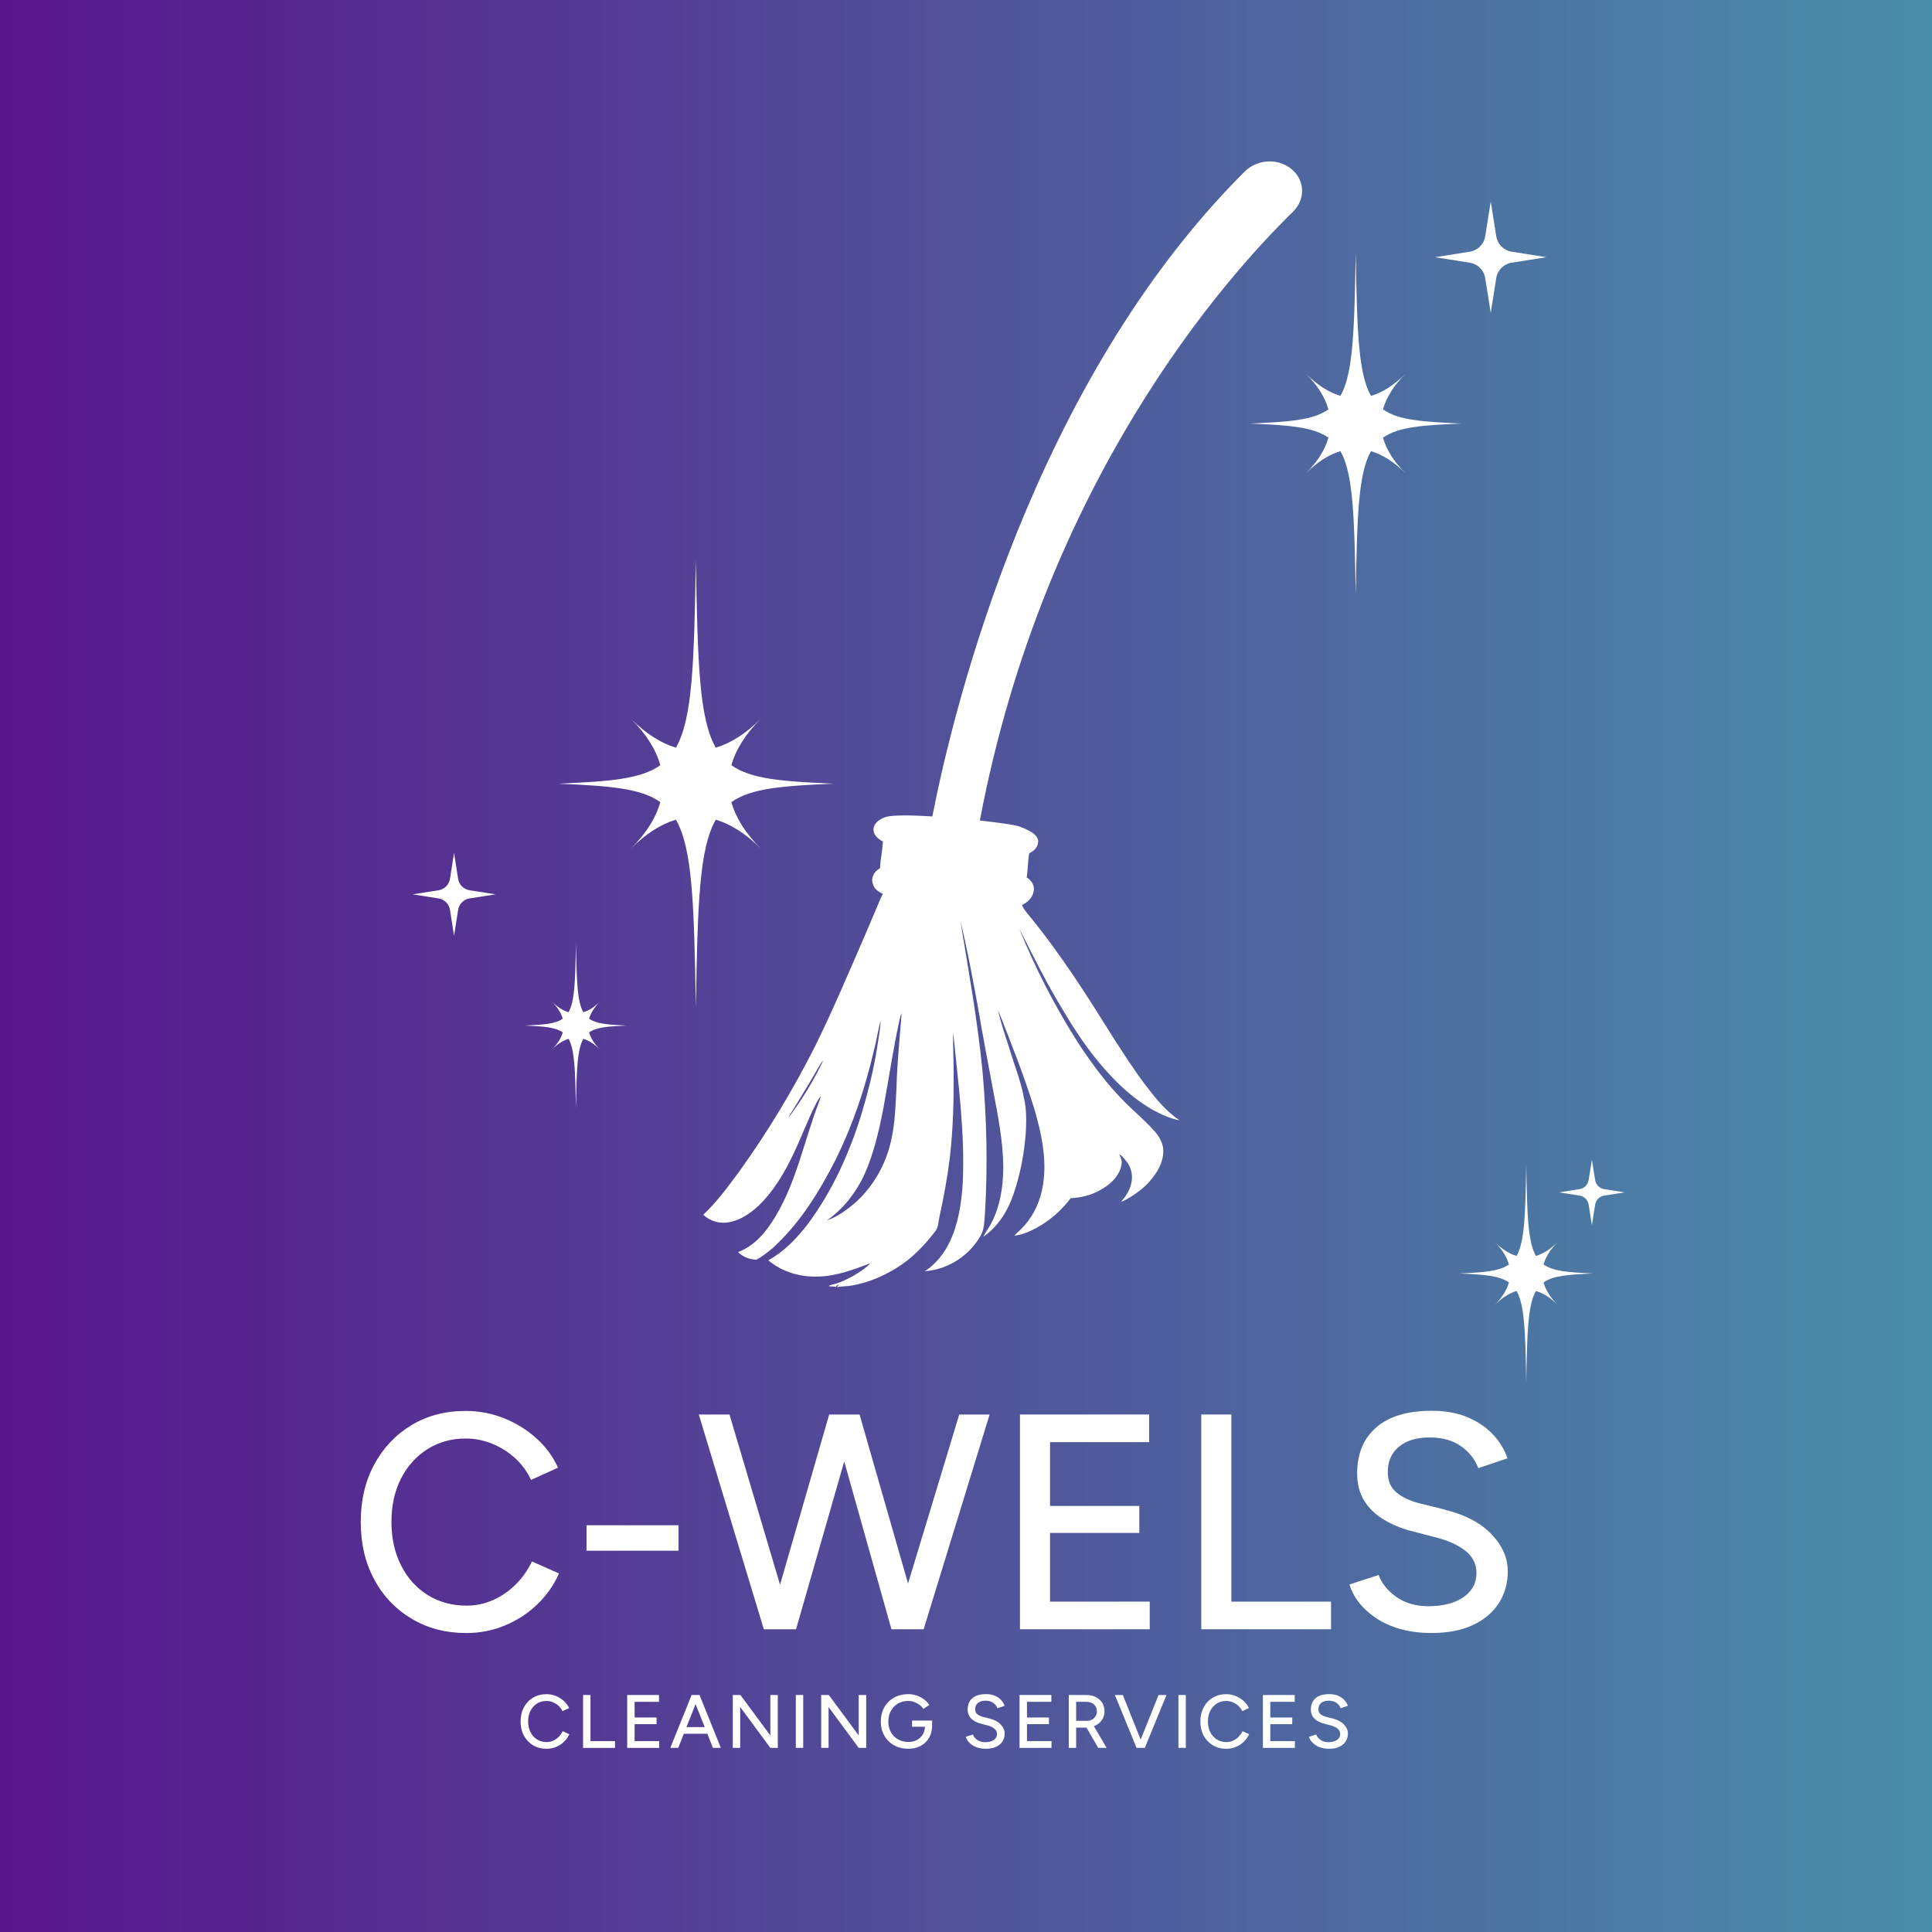 <svg xmlns="http://www.w3.org/2000/svg" xmlns:xlink="http://www.w3.org/1999/xlink" id="Layer_1" data-name="Layer 1" viewBox="0 0 512 512"><rect x="0" y="0" width="512" height="512" fill="#333333" stroke="none"/><defs><style>      .cls-1 {        fill: url(#linear-gradient);      }      .cls-1, .cls-2 {        stroke-width: 0px;      }      .cls-2 {        fill: #fff;      }    </style><linearGradient id="linear-gradient" x1="-9.39" y1="258.74" x2="519.56" y2="258.74" gradientUnits="userSpaceOnUse"><stop offset=".01" stop-color="#58158b"></stop><stop offset="1" stop-color="#4990a9"></stop></linearGradient></defs><rect class="cls-1" x="-9.39" y="-6.96" width="528.95" height="531.41"></rect><path class="cls-2" d="M293.21,283.82c3.47,3.96,7.48,7.48,12.02,10.17,2.33,1.25,4.76,2.44,7.38,2.9-3.68-2.41-6.44-5.93-9.09-9.38-2.95-3.9-5.59-8.02-8.24-12.12-6.91-11.07-13.9-22.15-22.17-32.28-.83-1.04-1.78-2.02-2.28-3.27,1.44-.67,2.75-1.87,3.06-3.48.43-1.5-.47-3.09-1.8-3.8.31-2.13.29-4.31.67-6.43,1.12-.54,2.19-1.49,2.34-2.8.19-.95-.46-1.82-1.16-2.39-1.16-.89-2.53-1.43-3.88-1.94-1.1-.38-5.27-.99-10.39-1.55,17.01-89.8,65.01-143.8,82.99-161.34,3.55-3.47,3.13-8.92-.96-11.72l-.12-.08c-3.59-2.46-8.66-1.9-11.75,1.18-56.13,56-77.04,141.76-82.75,170.87-5.71-.35-10.69-.4-12.42.17-1.44.51-3.15,1.54-3.16,3.27-.07,1.52,1.28,2.56,2.48,3.22-.13,2.38-.65,4.72-.79,7.11-1.47.72-2.48,2.47-1.87,4.08.29,1.36,1.52,2.14,2.67,2.71-.55.89-.92,1.86-1.32,2.83-1.14,2.78-2.37,5.52-3.52,8.29-4.28,9.81-8.42,19.68-13.17,29.27-5.81,11.53-12.51,22.61-20.04,33.1-2.96,4.02-5.93,8.08-9.57,11.52,1.82,1.73,4.49,2.46,6.94,1.96,2.97-.56,5.55-2.35,7.73-4.37,3.89-3.75,6.7-8.46,9.03-13.3,2.22-4.56,3.93-9.36,6.25-13.87.34-.68.74-1.32,1.24-1.89-.21.79-.51,1.55-.79,2.31-3.71,9.82-5.74,20.37-11.19,29.47-2.36,4-5.49,7.91-9.98,9.57,1.26,1.31,3.09,1.96,4.87,2.03,1.5-.82,2.85-1.89,4.17-2.97,7.33-6.62,12.57-15.16,16.99-23.9,4.34-8.85,7.52-18.24,9.78-27.83.8-2.91,1.23-5.9,1.99-8.82-.11,2.37-.58,4.7-.91,7.04-.92,5.94-2.37,11.78-4.08,17.53-3.22,10.52-7.79,20.74-14.4,29.58-2.87,3.73-6.23,7.24-10.4,9.52,3.49,2.98,8.15,4.39,12.7,4.32,5.01.02,9.75-1.8,14.37-3.54-1.35,1.43-3.06,2.45-4.73,3.46-1.62.82-3.24,1.71-5.04,2.11-.44.15-.98.13-1.29.52.64.04,1.27.08,1.91.15.18-.32.49-.53.84-.62-.19.24-.39.47-.58.71,1.33-.25,2.69-.18,4.02-.43,4.28-.76,8.36-2.49,12.03-4.8,3.95-2.47,7.2-5.89,10.02-9.56.89-1.12.8-2.63,1.13-3.96,1.16-5.26,2.13-10.58,2.77-15.93.82-7.34,1.02-14.74.97-22.12.03-3.55-.23-7.09-.11-10.64,1.29,13.3,3.18,26.63,2.51,40.03-.35,5.23-1.13,10.55-3.4,15.32-1.47,3.13-3.69,5.95-6.6,7.86,6.19-.41,12-4.26,14.92-9.71.89-1.83.81-3.91.99-5.89.75-12.39.44-24.82-.64-37.18-1.29-13.43-3.71-26.72-5.88-40.02,1.83,7.42,3.18,14.96,4.59,22.47,1.24,7.42,2.65,14.81,4.05,22.19,1.29,6.85,2.7,13.74,2.72,20.75-.02,5.13-.87,10.37-3.31,14.94-.64,1.12-1.42,2.16-1.99,3.33,3.89-2.64,6.48-6.81,7.99-11.2,1.83-5.33,2.89-10.92,3.29-16.54.14-2.96.2-5.96-.46-8.86-.82-4.6-2.62-8.94-3.93-13.4-1.05-3.34-2.27-6.66-2.97-10.09,3.45,8.76,6.96,17.52,9.71,26.53,1.81,6.33,3.25,13.01,2.23,19.61-.61,4.2-2.39,8.26-5.31,11.36-.71.83-1.61,1.47-2.31,2.31,1.08-.14,2.14-.41,3.16-.8,4.67-1.88,8.74-5.13,11.77-9.13,2.63-.16,5.28-.74,7.6-2.05,2.61-1.35,5.1-3.51,5.79-6.49.33-1.06.01-2.17-.56-3.08.21.1.41.2.62.31.95,1.07,2,2.12,2.41,3.55,1.11,3.08-.37,6.41-2.51,8.66.96-.23,1.78-.81,2.62-1.3,1.87-1.18,3.66-2.53,5.08-4.23,1.91-2.19,3.5-4.91,3.49-7.89,0-2.02-1.06-3.85-2.38-5.3-2.31-2.64-5.03-4.87-7.5-7.34-4.83-4.75-8.88-10.23-12.59-15.87-6.18-9.64-11.43-19.86-15.73-30.47,3.63,7.14,7.17,14.34,11.34,21.2,3.44,5.86,7.24,11.56,11.8,16.62ZM208.97,296.19c.33-.82.85-1.54,1.32-2.28,2.2-3.59,4.4-7.17,6.49-10.83.44-.71.8-1.48,1.4-2.07-2.54,5.36-5.66,10.44-9.21,15.18ZM237.6,287.81c-.26,4.71-.34,9.46-1.37,14.08-1.3,6.35-4.59,12.29-9.38,16.66-2.32,2-4.84,3.89-7.76,4.9,4.27-2.94,7.57-7.15,9.81-11.8,2.58-5.63,3.98-11.71,5.17-17.76,1.47-7.84,2.58-15.75,4.31-23.54.15-.63.27-1.27.57-1.85-.51,6.43-1.16,12.85-1.36,19.31Z"></path><path class="cls-2" d="M395.06,53.4l1.46,9.22c.33,2.1,1.98,3.75,4.08,4.08l9.22,1.46-9.22,1.46c-2.1.33-3.75,1.98-4.08,4.08l-1.46,9.22-1.46-9.22c-.33-2.1-1.98-3.75-4.08-4.08l-9.22-1.46,9.22-1.46c2.1-.33,3.75-1.98,4.08-4.08l1.46-9.22Z"></path><path class="cls-2" d="M366.51,115.99c4.02-2.86,10.42-3.3,20.72-3.75-10.3-.46-16.69-.89-20.72-3.75.88-3.17,2.86-6.34,5.97-9.45-3.02,3.02-6.08,4.96-9.15,5.88-3.36-5.91-3.7-16.97-4.05-38.22-.36,21.25-.69,32.31-4.05,38.22-3.07-.92-6.14-2.87-9.15-5.88,3.12,3.12,5.09,6.28,5.97,9.45-4.02,2.86-10.42,3.3-20.72,3.75,10.3.46,16.69.9,20.72,3.75-.88,3.17-2.86,6.34-5.97,9.45,3.02-3.02,6.08-4.96,9.15-5.88,3.36,5.91,3.7,16.97,4.05,38.22.36-21.25.69-32.31,4.05-38.22,3.07.92,6.14,2.86,9.15,5.88-3.12-3.12-5.09-6.28-5.97-9.45Z"></path><path class="cls-2" d="M425.13,315.13c-1.24-.2-2.21-1.17-2.4-2.4l-.86-5.42-.86,5.42c-.2,1.24-1.17,2.21-2.4,2.4l-5.42.86,5.42.86c1.24.2,2.21,1.17,2.4,2.4l.86,5.42.86-5.42c.2-1.24,1.17-2.21,2.4-2.4l5.42-.86-5.42-.86Z"></path><path class="cls-2" d="M121.41,232.89l-1.08-6.87-1.08,6.87c-.25,1.57-1.48,2.8-3.04,3.04l-6.87,1.08,6.87,1.08c1.57.25,2.8,1.48,3.04,3.04l1.08,6.87,1.08-6.87c.25-1.57,1.48-2.8,3.04-3.04l6.87-1.08-6.87-1.08c-1.57-.25-2.8-1.48-3.04-3.04Z"></path><path class="cls-2" d="M201.61,224.88c-4.06-4.06-6.63-8.17-7.78-12.31,5.24-3.72,13.57-4.29,26.98-4.89-13.41-.6-21.74-1.16-26.98-4.89,1.15-4.13,3.72-8.25,7.78-12.31-3.93,3.93-7.92,6.46-11.92,7.66-4.38-7.69-4.81-22.1-5.28-49.77-.46,27.67-.9,42.08-5.28,49.77-4-1.2-7.99-3.73-11.92-7.66,4.06,4.06,6.63,8.18,7.78,12.31-5.24,3.72-13.57,4.29-26.98,4.89,13.41.6,21.74,1.17,26.98,4.89-1.15,4.13-3.72,8.25-7.78,12.31,3.93-3.93,7.92-6.46,11.92-7.66,4.38,7.69,4.81,22.1,5.28,49.77.46-27.67.9-42.08,5.28-49.77,4,1.2,7.99,3.73,11.92,7.66Z"></path><path class="cls-2" d="M156.13,269.97c.42-1.53,1.38-3.06,2.88-4.56-1.46,1.46-2.93,2.4-4.42,2.84-1.62-2.85-1.78-8.19-1.96-18.45-.17,10.26-.33,15.6-1.96,18.45-1.48-.44-2.96-1.38-4.42-2.84,1.5,1.5,2.46,3.03,2.88,4.56-1.94,1.38-5.03,1.59-10,1.81,4.97.22,8.06.43,10,1.81-.42,1.53-1.38,3.06-2.88,4.56,1.46-1.46,2.93-2.4,4.42-2.84,1.62,2.85,1.78,8.19,1.96,18.45.17-10.26.33-15.6,1.96-18.45,1.48.44,2.96,1.38,4.42,2.84-1.5-1.5-2.46-3.03-2.88-4.56,1.94-1.38,5.03-1.59,10-1.81-4.97-.22-8.06-.43-10-1.81Z"></path><path class="cls-2" d="M409.06,335.1c.56-2.01,1.81-4.01,3.78-5.99-1.91,1.91-3.85,3.14-5.8,3.73-2.13-3.74-2.34-10.75-2.57-24.21-.23,13.46-.44,20.46-2.57,24.21-1.95-.58-3.89-1.81-5.8-3.73,1.97,1.97,3.23,3.98,3.78,5.99-2.55,1.81-6.6,2.09-13.12,2.38,6.52.29,10.57.57,13.12,2.38-.56,2.01-1.81,4.01-3.78,5.99,1.91-1.91,3.85-3.14,5.8-3.73,2.13,3.74,2.34,10.75,2.57,24.21.23-13.46.44-20.46,2.57-24.21,1.95.58,3.89,1.81,5.8,3.73-1.97-1.97-3.23-3.98-3.78-5.99,2.55-1.81,6.6-2.09,13.12-2.38-6.52-.29-10.57-.57-13.12-2.38Z"></path><g><path class="cls-2" d="M148.07,460.28c-.43.43-.92.77-1.47,1.02-.55.25-1.13.37-1.74.37-.95,0-1.79-.23-2.53-.69-.74-.46-1.32-1.1-1.74-1.93-.42-.83-.63-1.77-.63-2.84s.21-2.01.62-2.82c.41-.81.99-1.45,1.72-1.92.73-.47,1.57-.7,2.5-.7.6,0,1.18.11,1.73.34.55.23,1.05.54,1.49.94.44.4.79.87,1.04,1.42l1.76-.8c-.33-.73-.81-1.38-1.43-1.93-.62-.55-1.32-.99-2.11-1.3-.79-.31-1.62-.47-2.48-.47-1.33,0-2.52.31-3.54.93-1.03.62-1.84,1.47-2.42,2.56-.59,1.09-.88,2.34-.88,3.75s.29,2.67.88,3.75c.59,1.09,1.4,1.94,2.44,2.56s2.23.93,3.56.93c.88,0,1.72-.16,2.51-.49.79-.33,1.5-.78,2.11-1.37.61-.59,1.09-1.26,1.42-2.02l-1.76-.78c-.27.56-.62,1.06-1.05,1.49Z"></path><polygon class="cls-2" points="156.48 449.19 154.52 449.19 154.52 463.21 162.99 463.21 162.99 461.41 156.48 461.41 156.48 449.19"></polygon><polygon class="cls-2" points="168.18 456.92 174 456.92 174 455.16 168.18 455.16 168.18 451 174.64 451 174.64 449.19 166.21 449.19 166.21 463.21 174.68 463.21 174.68 461.41 168.18 461.41 168.18 456.92"></polygon><path class="cls-2" d="M185.29,449.19h-2l-5.65,14.01h2.1l1.48-3.74h6.23l1.48,3.74h2.1l-5.65-14.01h-.1ZM181.92,457.7l2.42-6.1,2.42,6.1h-4.83Z"></path><polygon class="cls-2" points="204.15 459.92 196.22 449.19 194.2 449.19 194.2 463.21 196.16 463.21 196.16 452.38 204.15 463.21 206.13 463.21 206.13 449.19 204.15 449.19 204.15 459.92"></polygon><rect class="cls-2" x="210.9" y="449.19" width="1.96" height="14.01"></rect><polygon class="cls-2" points="227.57 459.92 219.64 449.19 217.62 449.19 217.62 463.21 219.58 463.21 219.58 452.38 227.57 463.21 229.55 463.21 229.55 449.19 227.57 449.19 227.57 459.92"></polygon><path class="cls-2" d="M241.71,457.6h3.4c-.02.78-.2,1.47-.56,2.06-.38.63-.9,1.11-1.56,1.46-.66.35-1.41.52-2.25.52-1.04,0-1.97-.23-2.77-.7-.81-.47-1.43-1.11-1.88-1.92-.45-.81-.67-1.75-.67-2.8s.23-2.03.68-2.84c.45-.81,1.08-1.45,1.87-1.92.79-.47,1.7-.7,2.73-.7.52,0,1.04.09,1.55.27.51.18.98.43,1.41.75.43.32.77.69,1.04,1.1l1.58-1.04c-.36-.56-.83-1.06-1.41-1.49-.58-.43-1.23-.77-1.94-1.02-.71-.25-1.46-.37-2.23-.37-1.42,0-2.67.31-3.77.93-1.1.62-1.96,1.47-2.58,2.56-.62,1.09-.93,2.35-.93,3.77s.31,2.65.93,3.73c.62,1.09,1.48,1.94,2.58,2.56,1.1.62,2.36.93,3.77.93,1.24,0,2.34-.25,3.28-.76.95-.51,1.69-1.22,2.23-2.14.53-.9.79-1.95.81-3.14h0v-1.44h-5.31v1.64Z"></path><path class="cls-2" d="M262.15,455.4l-1.62-.4c-.64-.16-1.15-.4-1.53-.71-.38-.31-.57-.76-.57-1.35,0-.69.24-1.24.73-1.64.49-.4,1.15-.6,1.99-.6s1.47.18,2.02.55c.55.37.93.85,1.16,1.45l1.9-.64c-.19-.56-.5-1.07-.93-1.54-.43-.47-.98-.84-1.65-1.13-.67-.29-1.45-.43-2.36-.43-1.58,0-2.78.36-3.61,1.08-.83.72-1.25,1.72-1.25,3,0,.69.15,1.29.46,1.78.31.49.72.9,1.25,1.22s1.11.57,1.75.74l1.62.42c.81.2,1.47.49,1.96.87s.74.87.74,1.47c0,.65-.28,1.18-.85,1.57-.57.39-1.34.59-2.33.59-.81-.01-1.5-.22-2.06-.62-.56-.4-.94-.87-1.14-1.42l-1.9.62c.12.41.33.81.62,1.18.29.37.66.71,1.11,1.01.45.3.97.54,1.58.71.61.17,1.28.26,2.03.26,1.08,0,1.99-.18,2.73-.53.74-.35,1.3-.83,1.68-1.44.38-.61.57-1.29.57-2.05,0-.88-.36-1.69-1.07-2.43-.71-.74-1.73-1.27-3.03-1.59Z"></path><polygon class="cls-2" points="272.16 456.92 277.98 456.92 277.98 455.16 272.16 455.16 272.16 451 278.62 451 278.62 449.19 270.19 449.19 270.19 463.21 278.66 463.21 278.66 461.41 272.16 461.41 272.16 456.92"></polygon><path class="cls-2" d="M290.29,457.29c.75-.37,1.34-.88,1.77-1.53.43-.65.65-1.4.65-2.24s-.2-1.61-.61-2.25c-.41-.65-.97-1.15-1.68-1.52-.71-.37-1.54-.55-2.47-.55h-4.72v14.01h1.96v-5.37h2.58c.06,0,.11,0,.16,0l3.12,5.37h2.22l-3.38-5.75c.14-.05.27-.1.4-.17ZM285.19,451h2.7c.83,0,1.5.23,2.02.7.52.47.78,1.07.78,1.82,0,.48-.12.91-.35,1.29-.23.38-.54.68-.92.9-.38.22-.81.33-1.29.33h-2.94v-5.05Z"></path><polygon class="cls-2" points="302.29 461.01 297.56 449.19 295.46 449.19 301.2 463.21 301.4 463.21 303.17 463.21 303.39 463.21 309.13 449.19 307.03 449.19 302.29 461.01"></polygon><rect class="cls-2" x="312.3" y="449.19" width="1.96" height="14.01"></rect><path class="cls-2" d="M328.22,460.28c-.43.43-.92.77-1.47,1.02s-1.13.37-1.74.37c-.95,0-1.79-.23-2.53-.69-.74-.46-1.32-1.1-1.74-1.93-.42-.83-.63-1.77-.63-2.84s.21-2.01.62-2.82c.41-.81.99-1.45,1.72-1.92.73-.47,1.57-.7,2.5-.7.6,0,1.18.11,1.73.34.55.23,1.05.54,1.49.94.44.4.79.87,1.04,1.42l1.76-.8c-.33-.73-.81-1.38-1.43-1.93-.62-.55-1.32-.99-2.11-1.3-.79-.31-1.62-.47-2.48-.47-1.33,0-2.52.31-3.54.93-1.03.62-1.84,1.47-2.42,2.56-.59,1.09-.88,2.34-.88,3.75s.29,2.67.88,3.75c.59,1.09,1.4,1.94,2.44,2.56,1.04.62,2.23.93,3.56.93.88,0,1.72-.16,2.51-.49.79-.33,1.5-.78,2.11-1.37.61-.59,1.09-1.26,1.42-2.02l-1.76-.78c-.27.56-.62,1.06-1.05,1.49Z"></path><polygon class="cls-2" points="336.64 456.92 342.46 456.92 342.46 455.16 336.64 455.16 336.64 451 343.11 451 343.11 449.19 334.68 449.19 334.68 463.21 343.15 463.21 343.15 461.41 336.64 461.41 336.64 456.92"></polygon><path class="cls-2" d="M353.11,455.4l-1.62-.4c-.64-.16-1.15-.4-1.53-.71-.38-.31-.57-.76-.57-1.35,0-.69.24-1.24.73-1.64.49-.4,1.15-.6,1.99-.6s1.47.18,2.02.55c.55.37.93.85,1.16,1.45l1.9-.64c-.19-.56-.5-1.07-.93-1.54-.43-.47-.98-.84-1.65-1.13-.67-.29-1.45-.43-2.36-.43-1.58,0-2.78.36-3.61,1.08-.83.72-1.25,1.72-1.25,3,0,.69.15,1.29.46,1.78.31.49.72.9,1.25,1.22.53.32,1.11.57,1.75.74l1.62.42c.81.2,1.47.49,1.96.87s.74.87.74,1.47c0,.65-.28,1.18-.85,1.57-.57.39-1.34.59-2.33.59-.81-.01-1.5-.22-2.06-.62-.56-.4-.94-.87-1.14-1.42l-1.9.62c.12.41.33.81.62,1.18.29.37.66.71,1.11,1.01.45.3.97.54,1.58.71.61.17,1.28.26,2.03.26,1.08,0,1.99-.18,2.73-.53.74-.35,1.3-.83,1.68-1.44.38-.61.57-1.29.57-2.05,0-.88-.36-1.69-1.07-2.43-.71-.74-1.73-1.27-3.03-1.59Z"></path></g><rect class="cls-2" x="155.43" y="404.21" width="24.39" height="6.75"></rect><g><path class="cls-2" d="M148.12,416.97l-7.15-3.17c-1.08,2.28-2.51,4.3-4.27,6.06-1.76,1.76-3.75,3.14-5.98,4.15-2.22,1-4.58,1.5-7.07,1.5-3.85,0-7.28-.93-10.28-2.8-3.01-1.87-5.37-4.48-7.07-7.85-1.71-3.36-2.56-7.21-2.56-11.54s.84-8.16,2.52-11.46c1.68-3.31,4.01-5.91,6.99-7.8,2.98-1.9,6.37-2.84,10.16-2.84,2.44,0,4.78.46,7.03,1.38,2.25.92,4.27,2.2,6.06,3.82,1.79,1.63,3.2,3.55,4.23,5.77l7.15-3.25c-1.36-2.98-3.29-5.6-5.81-7.84-2.52-2.25-5.38-4.01-8.58-5.28-3.2-1.27-6.56-1.91-10.08-1.91-5.42,0-10.22,1.26-14.39,3.78-4.17,2.52-7.45,5.99-9.84,10.41-2.39,4.42-3.58,9.5-3.58,15.24s1.19,10.83,3.58,15.24c2.38,4.42,5.69,7.89,9.92,10.41,4.23,2.52,9.05,3.78,14.47,3.78,3.58,0,6.98-.66,10.2-1.99,3.22-1.33,6.08-3.18,8.58-5.57,2.49-2.38,4.42-5.12,5.77-8.21Z"></path><polygon class="cls-2" points="223.73 387.3 236.24 431.77 236.97 431.77 244.13 431.77 244.78 431.77 262.26 374.86 254.21 374.86 240.64 419.64 227.79 374.86 227.3 374.86 220.22 374.86 219.74 374.86 206.72 419.97 193.32 374.86 185.19 374.86 202.42 431.77 203.31 431.77 210.23 431.77 210.96 431.77 223.73 387.3"></polygon><polygon class="cls-2" points="304.69 424.45 278.27 424.45 278.27 406.24 301.93 406.24 301.93 399.09 278.27 399.09 278.27 382.18 304.53 382.18 304.53 374.86 270.3 374.86 270.3 431.77 304.69 431.77 304.69 424.45"></polygon><polygon class="cls-2" points="352.74 424.45 326.32 424.45 326.32 374.86 318.35 374.86 318.35 431.77 352.74 431.77 352.74 424.45"></polygon><path class="cls-2" d="M382.9,400.06l-6.58-1.63c-2.6-.65-4.68-1.61-6.22-2.89-1.54-1.27-2.32-3.1-2.32-5.49,0-2.82.99-5.04,2.97-6.67,1.98-1.63,4.67-2.44,8.09-2.44s5.99.74,8.21,2.24c2.22,1.49,3.79,3.46,4.72,5.89l7.72-2.6c-.76-2.28-2.02-4.36-3.78-6.26-1.76-1.9-4-3.43-6.71-4.59-2.71-1.16-5.91-1.75-9.59-1.75-6.4,0-11.29,1.46-14.67,4.39-3.39,2.93-5.08,6.99-5.08,12.19,0,2.82.62,5.23,1.87,7.24,1.25,2.01,2.94,3.66,5.08,4.96,2.14,1.3,4.51,2.3,7.11,3.01l6.58,1.71c3.31.81,5.96,1.99,7.97,3.54,2,1.55,3.01,3.54,3.01,5.98,0,2.66-1.15,4.78-3.46,6.38-2.3,1.6-5.46,2.4-9.47,2.4-3.31-.05-6.1-.89-8.37-2.52-2.28-1.63-3.82-3.55-4.63-5.77l-7.72,2.52c.49,1.68,1.33,3.28,2.52,4.8,1.19,1.52,2.7,2.89,4.51,4.11,1.82,1.22,3.95,2.18,6.42,2.89,2.47.7,5.22,1.06,8.25,1.06,4.39,0,8.09-.72,11.1-2.15,3.01-1.44,5.28-3.39,6.83-5.85,1.54-2.47,2.32-5.24,2.32-8.33,0-3.58-1.45-6.87-4.35-9.88-2.9-3.01-7.01-5.16-12.32-6.46Z"></path></g></svg>